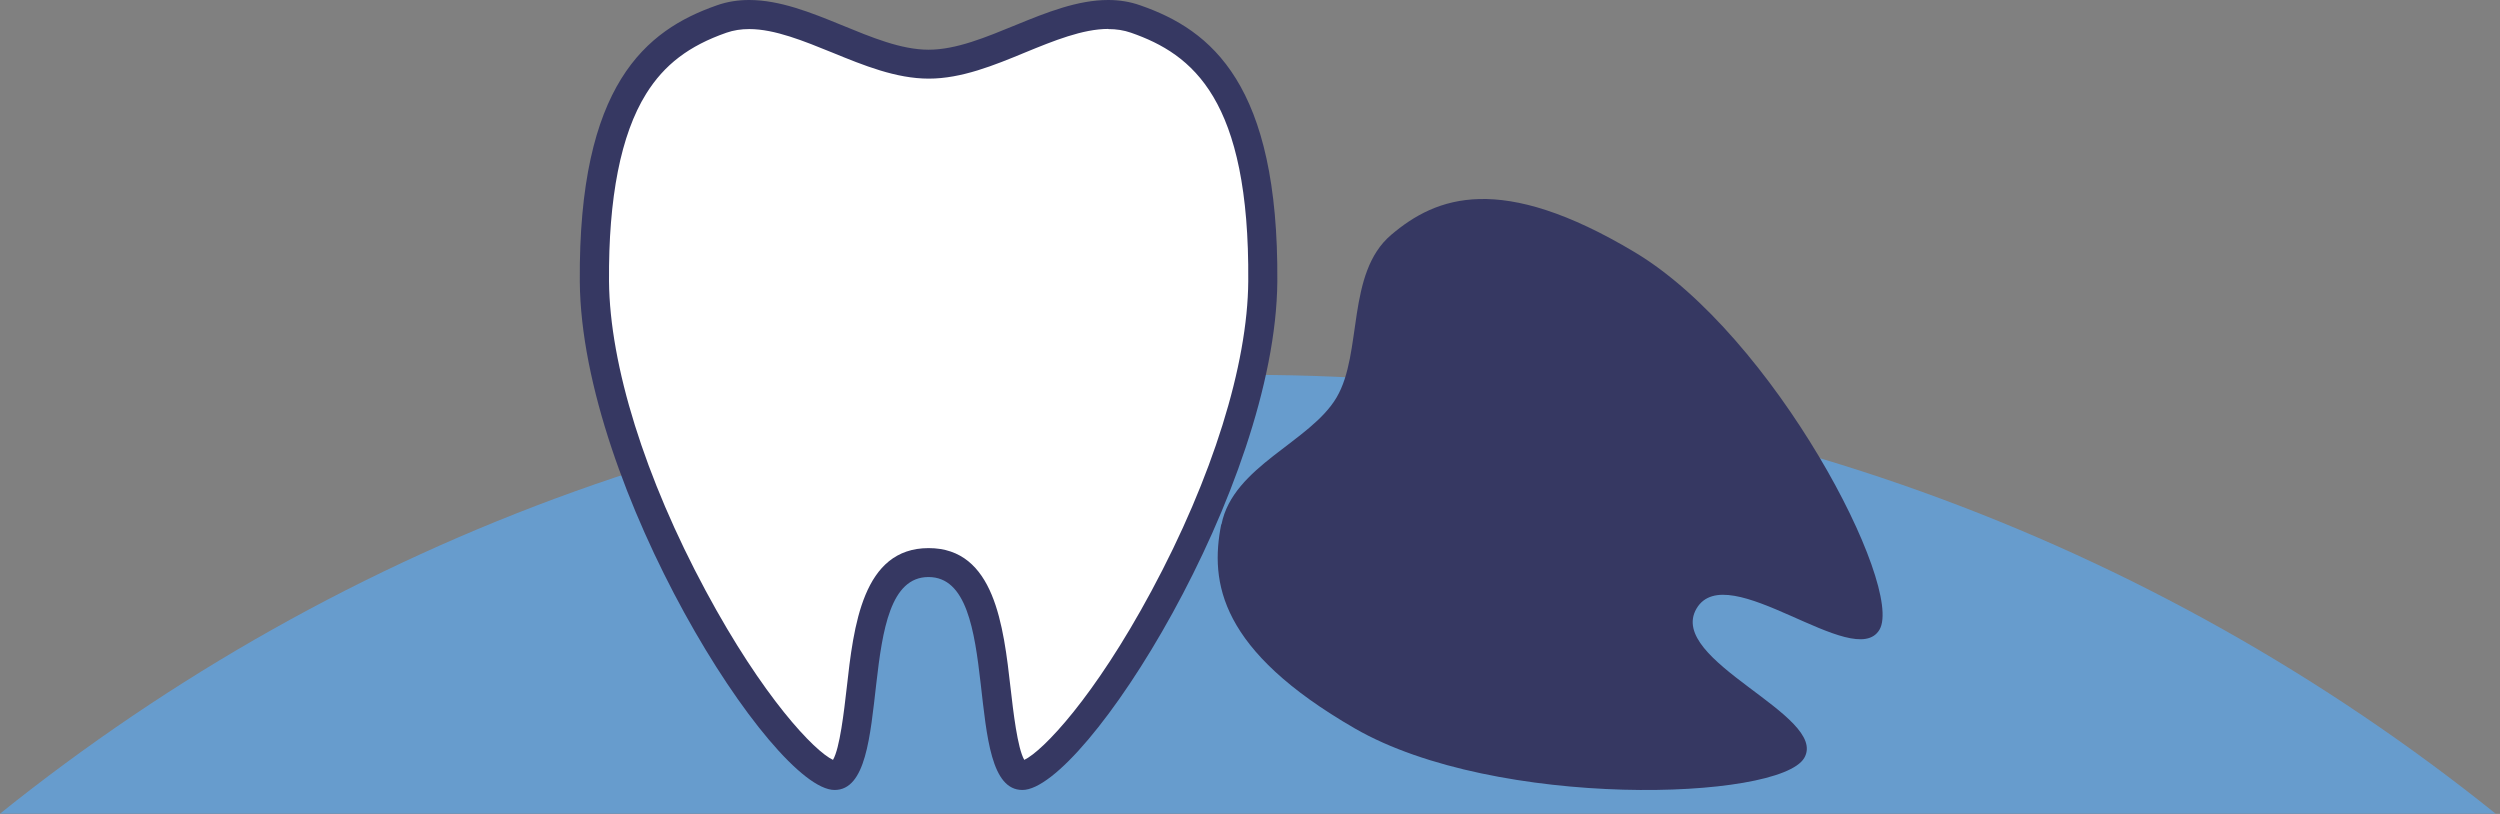 <svg width="172" height="56" viewBox="0 0 172 56" fill="none" xmlns="http://www.w3.org/2000/svg">
<rect x="0" y="0" width="172" height="56" fill="#808080" stroke="none"/>
<g clip-path="url(#clip0_1701_349)">
<path d="M171.7 55.98C148.19 37.1 118.35 25.79 85.85 25.79C53.35 25.79 23.51 37.1 0 55.98H171.7Z" fill="#679CCD"/>
<path d="M70.35 53.35C69.21 53.35 68.84 50.09 68.54 47.47C68.07 43.36 67.54 38.7 63.89 38.7C60.24 38.7 59.71 43.36 59.24 47.47C58.94 50.09 58.57 53.35 57.43 53.35C54.12 53.35 41 33.47 40.89 19.36C40.79 6.18 45.26 2.84 49.64 1.31C50.24 1.1 50.86 1 51.54 1C53.5 1 55.6 1.86 57.64 2.7C59.7 3.55 61.84 4.42 63.89 4.42C65.94 4.42 68.08 3.54 70.14 2.7C72.18 1.87 74.28 1 76.24 1C76.92 1 77.54 1.1 78.14 1.31C82.52 2.84 86.99 6.18 86.89 19.36C86.78 33.47 73.66 53.35 70.35 53.35Z" fill="white"/>
<path d="M76.24 2C76.81 2 77.32 2.08 77.81 2.25C82.06 3.73 85.98 6.83 85.88 19.35C85.84 25.11 83.41 32.88 79.22 40.66C75.28 47.99 71.75 51.67 70.47 52.28C70 51.47 69.71 48.93 69.53 47.36C69.04 43.06 68.43 37.71 63.89 37.71C59.35 37.71 58.73 43.06 58.25 47.36C58.07 48.93 57.78 51.48 57.31 52.28C56.03 51.68 52.5 47.99 48.56 40.66C44.37 32.88 41.95 25.12 41.9 19.35C41.86 13.6 42.71 9.26 44.45 6.46C45.7 4.45 47.4 3.15 49.98 2.25C50.47 2.08 50.99 2 51.55 2C53.31 2 55.32 2.83 57.27 3.62C59.42 4.5 61.65 5.41 63.9 5.41C66.15 5.41 68.38 4.5 70.53 3.61C72.48 2.81 74.49 1.99 76.25 1.99M76.24 0C72.04 0 67.69 3.42 63.89 3.42C60.09 3.42 55.74 0 51.54 0C50.79 0 50.04 0.11 49.31 0.37C44.45 2.07 39.79 5.8 39.89 19.37C40 33.53 53.13 54.35 57.42 54.35C61.71 54.35 58.63 39.7 63.88 39.7C69.13 39.7 66.05 54.35 70.34 54.35C74.63 54.35 87.77 33.52 87.88 19.37C87.98 5.79 83.33 2.06 78.46 0.37C77.73 0.11 76.99 0 76.24 0Z" fill="#363862"/>
<path d="M84.04 36.07C84.829 32.07 90.169 30.4 91.96 27.34C93.76 24.28 92.609 18.8 95.71 16.16C98.82 13.52 103.23 11.83 112.45 17.34C122.07 23.08 131.03 40.39 129.31 43.32C127.59 46.25 118.83 38.28 116.72 41.87C114.62 45.46 125.85 49.22 124.13 52.15C122.41 55.08 102.93 55.71 93.219 50.12C83.909 44.75 83.23 40.08 84.019 36.08L84.04 36.07Z" fill="#363862"/>
</g>
<defs>
<clipPath id="clip0_1701_349">
<rect width="171.7" height="55.98" fill="white"/>
</clipPath>
</defs>
</svg>
